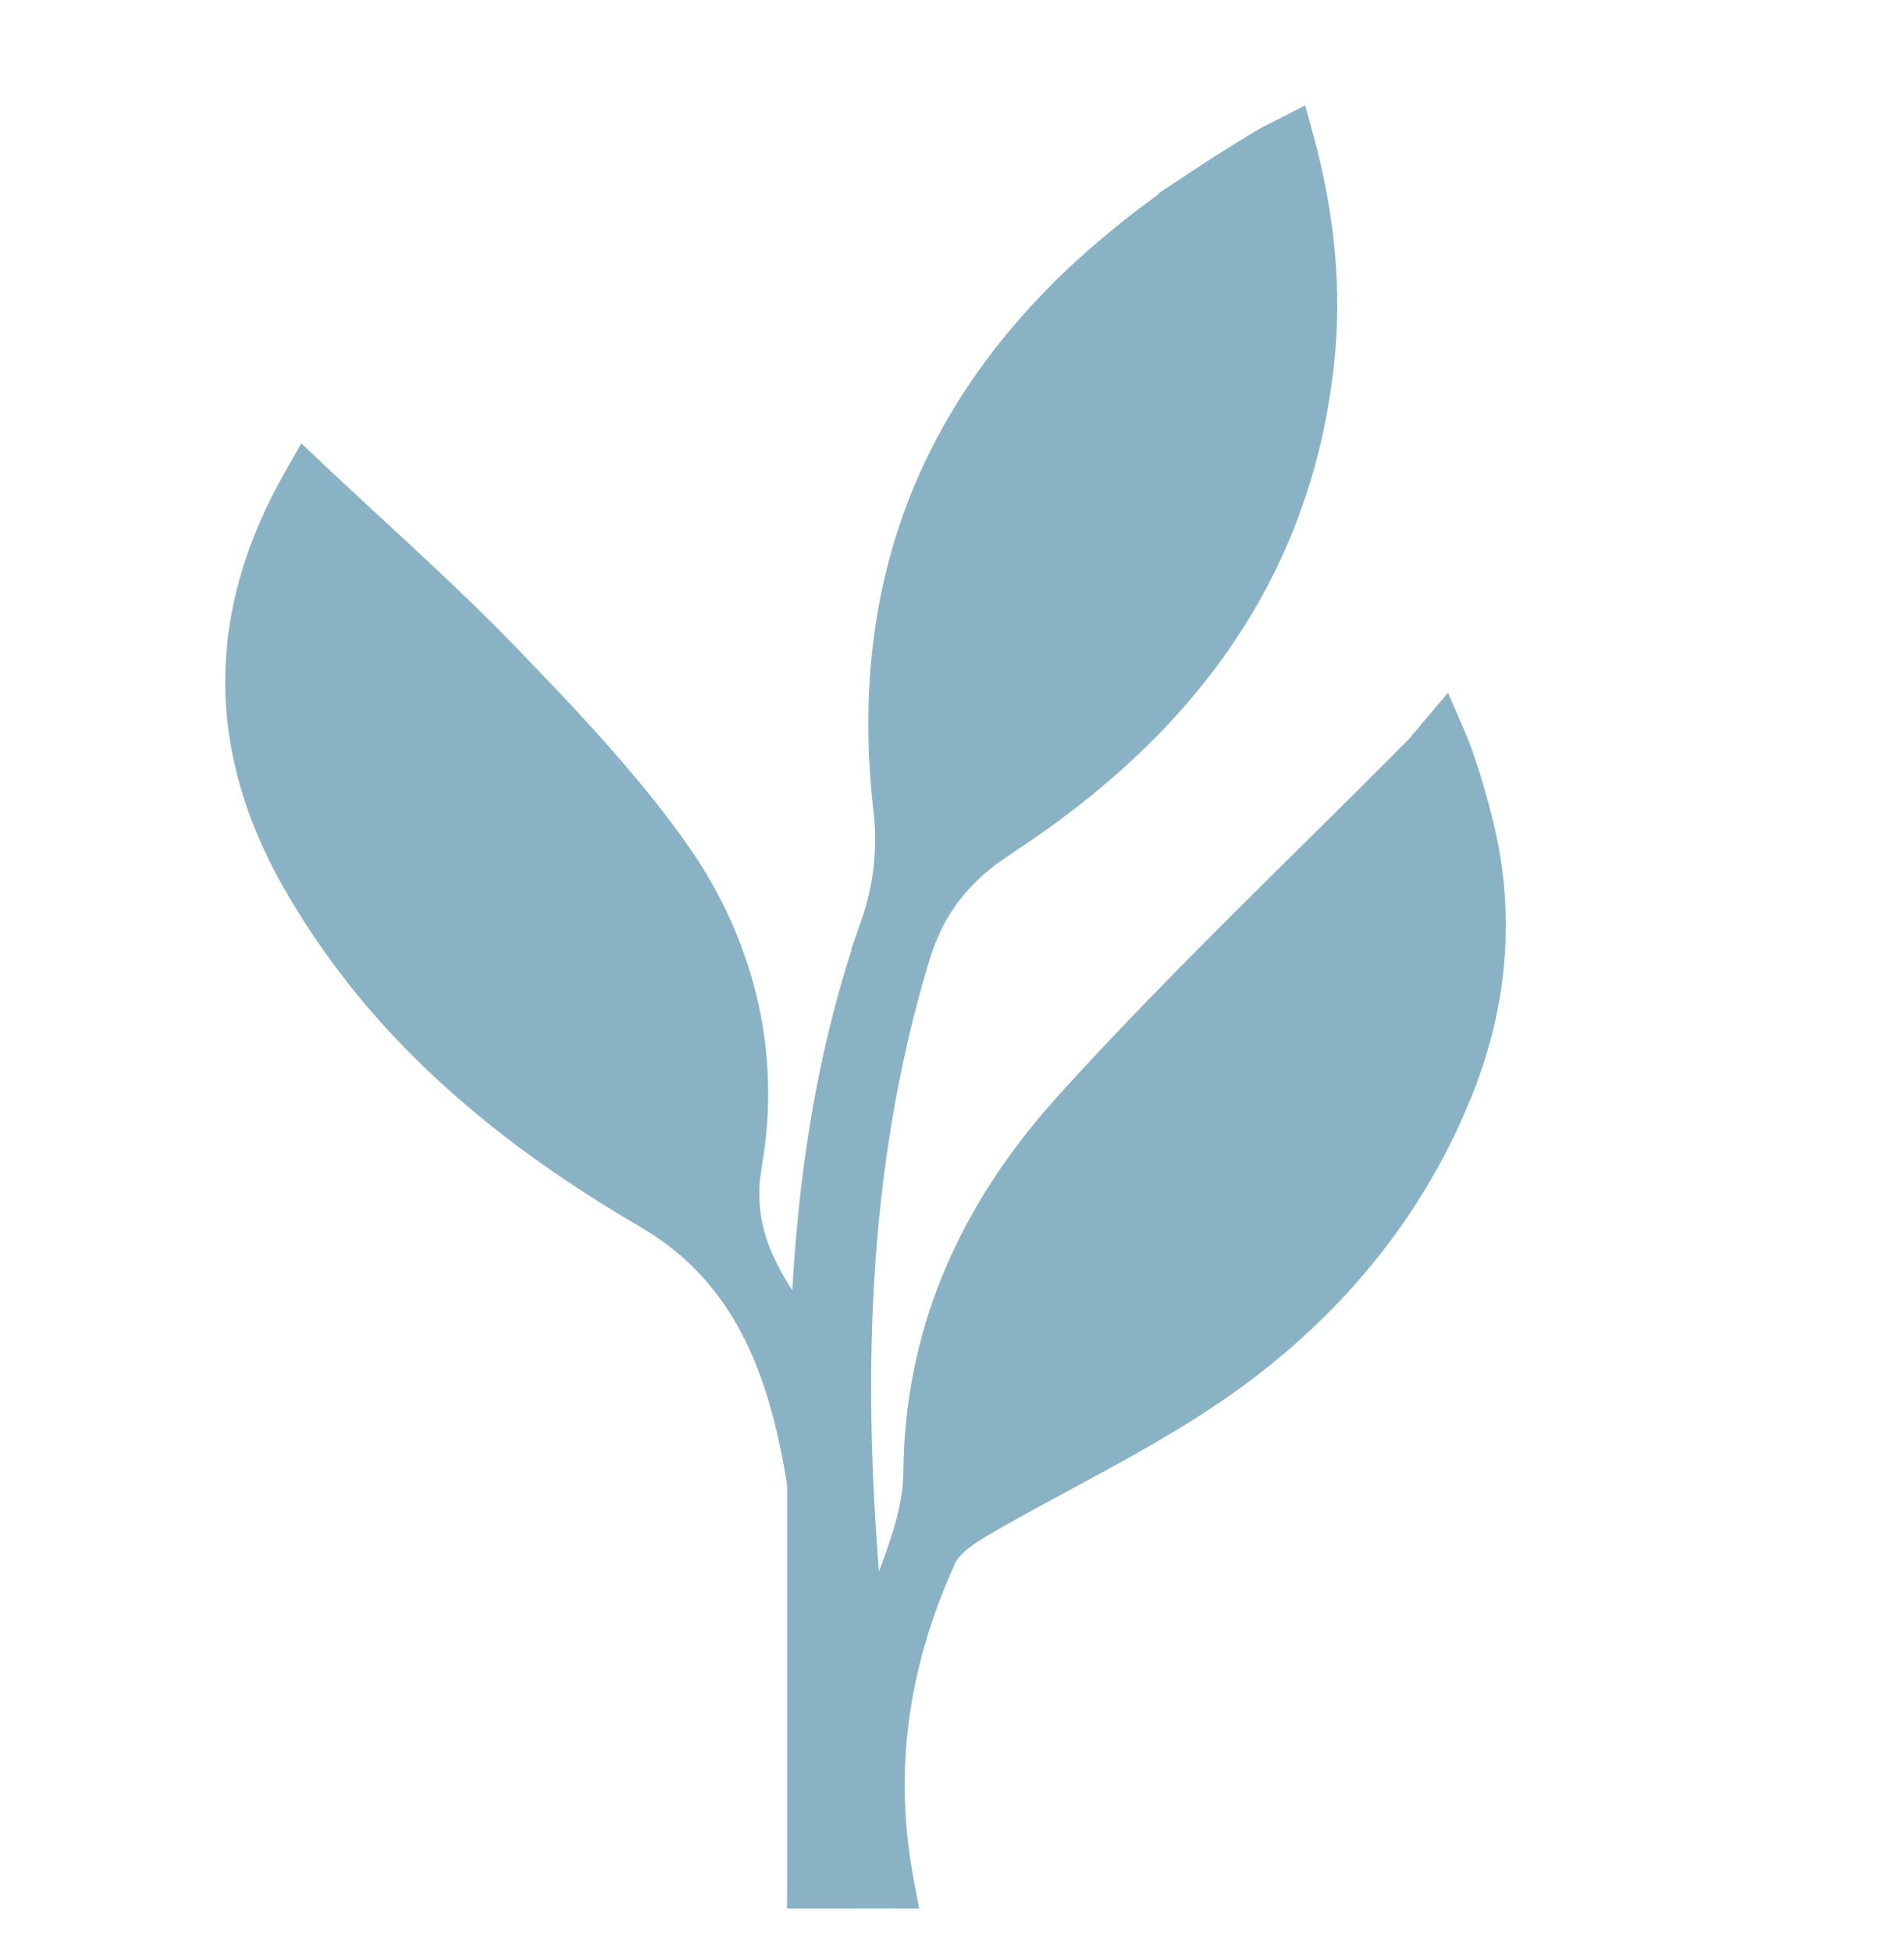 <svg width="40" height="41" viewBox="0 0 40 41" fill="none" xmlns="http://www.w3.org/2000/svg">
<path d="M30.478 23.388C29.47 25.641 27.885 27.491 25.921 28.922L25.92 28.923L25.904 28.934L25.901 28.936L25.583 29.161C24.834 29.678 24.045 30.133 23.252 30.569C22.34 31.07 21.431 31.541 20.548 32.06L20.315 32.21C20.091 32.367 19.904 32.547 19.821 32.73L19.645 33.137C18.8 35.179 18.517 37.283 18.936 39.507L18.994 39.818L18.678 39.817L17.06 39.818L16.797 39.818L16.798 39.556L16.798 31.163C16.453 29.014 15.794 26.934 13.782 25.659L13.583 25.538C11.291 24.203 9.194 22.599 7.549 20.528L7.227 20.107C6.936 19.716 6.665 19.312 6.412 18.896L6.165 18.476C5.397 17.111 4.992 15.726 4.993 14.311C4.994 12.896 5.399 11.468 6.228 10.018L6.393 9.729L6.635 9.958C7.726 10.987 8.809 11.955 9.824 12.945C10.1 13.213 10.372 13.485 10.64 13.762L11.559 14.722C12.474 15.691 13.368 16.695 14.148 17.778L14.404 18.149C15.633 20.028 16.137 22.21 15.747 24.443L15.707 24.738C15.588 25.97 16.121 26.843 16.856 27.872C16.86 27.832 16.865 27.794 16.869 27.756L16.883 27.551C17.009 24.784 17.411 22.065 18.344 19.418L18.342 19.419C18.606 18.667 18.701 17.867 18.619 17.075C18.038 12.179 19.698 8.405 23.016 5.467L23.018 5.467C23.707 4.86 24.439 4.304 25.207 3.8L25.206 3.8C25.627 3.521 26.056 3.256 26.483 2.993L26.482 2.993C26.544 2.954 26.612 2.919 26.69 2.879L26.964 2.741L27.252 2.593L27.338 2.905C27.772 4.498 27.94 6.065 27.762 7.666L27.714 8.042C27.455 9.906 26.838 11.546 25.93 12.991L25.705 13.338C24.549 15.054 22.978 16.483 21.124 17.694L20.776 17.938C20.009 18.518 19.543 19.189 19.258 20.141L19.129 20.583C17.876 25.051 17.858 29.59 18.307 34.181C18.481 33.679 18.689 33.169 18.857 32.696C19.047 32.161 19.194 31.646 19.231 31.14L19.24 30.923C19.265 28.027 20.353 25.62 22.098 23.559L22.455 23.152C24.792 20.579 27.333 18.176 29.773 15.72L29.773 15.721C29.797 15.697 29.791 15.702 29.818 15.668C29.851 15.628 29.916 15.549 30.076 15.36L30.348 15.038L30.516 15.424C30.743 15.943 30.951 16.671 31.087 17.198L31.182 17.606C31.267 18.017 31.326 18.433 31.354 18.852L31.367 19.12C31.37 19.209 31.372 19.297 31.373 19.386L31.372 19.387L31.364 19.831C31.318 20.868 31.087 21.902 30.671 22.932L30.478 23.388Z" fill="#89B3C5" stroke="#89B3C5" stroke-width="0.524"/>
</svg>
